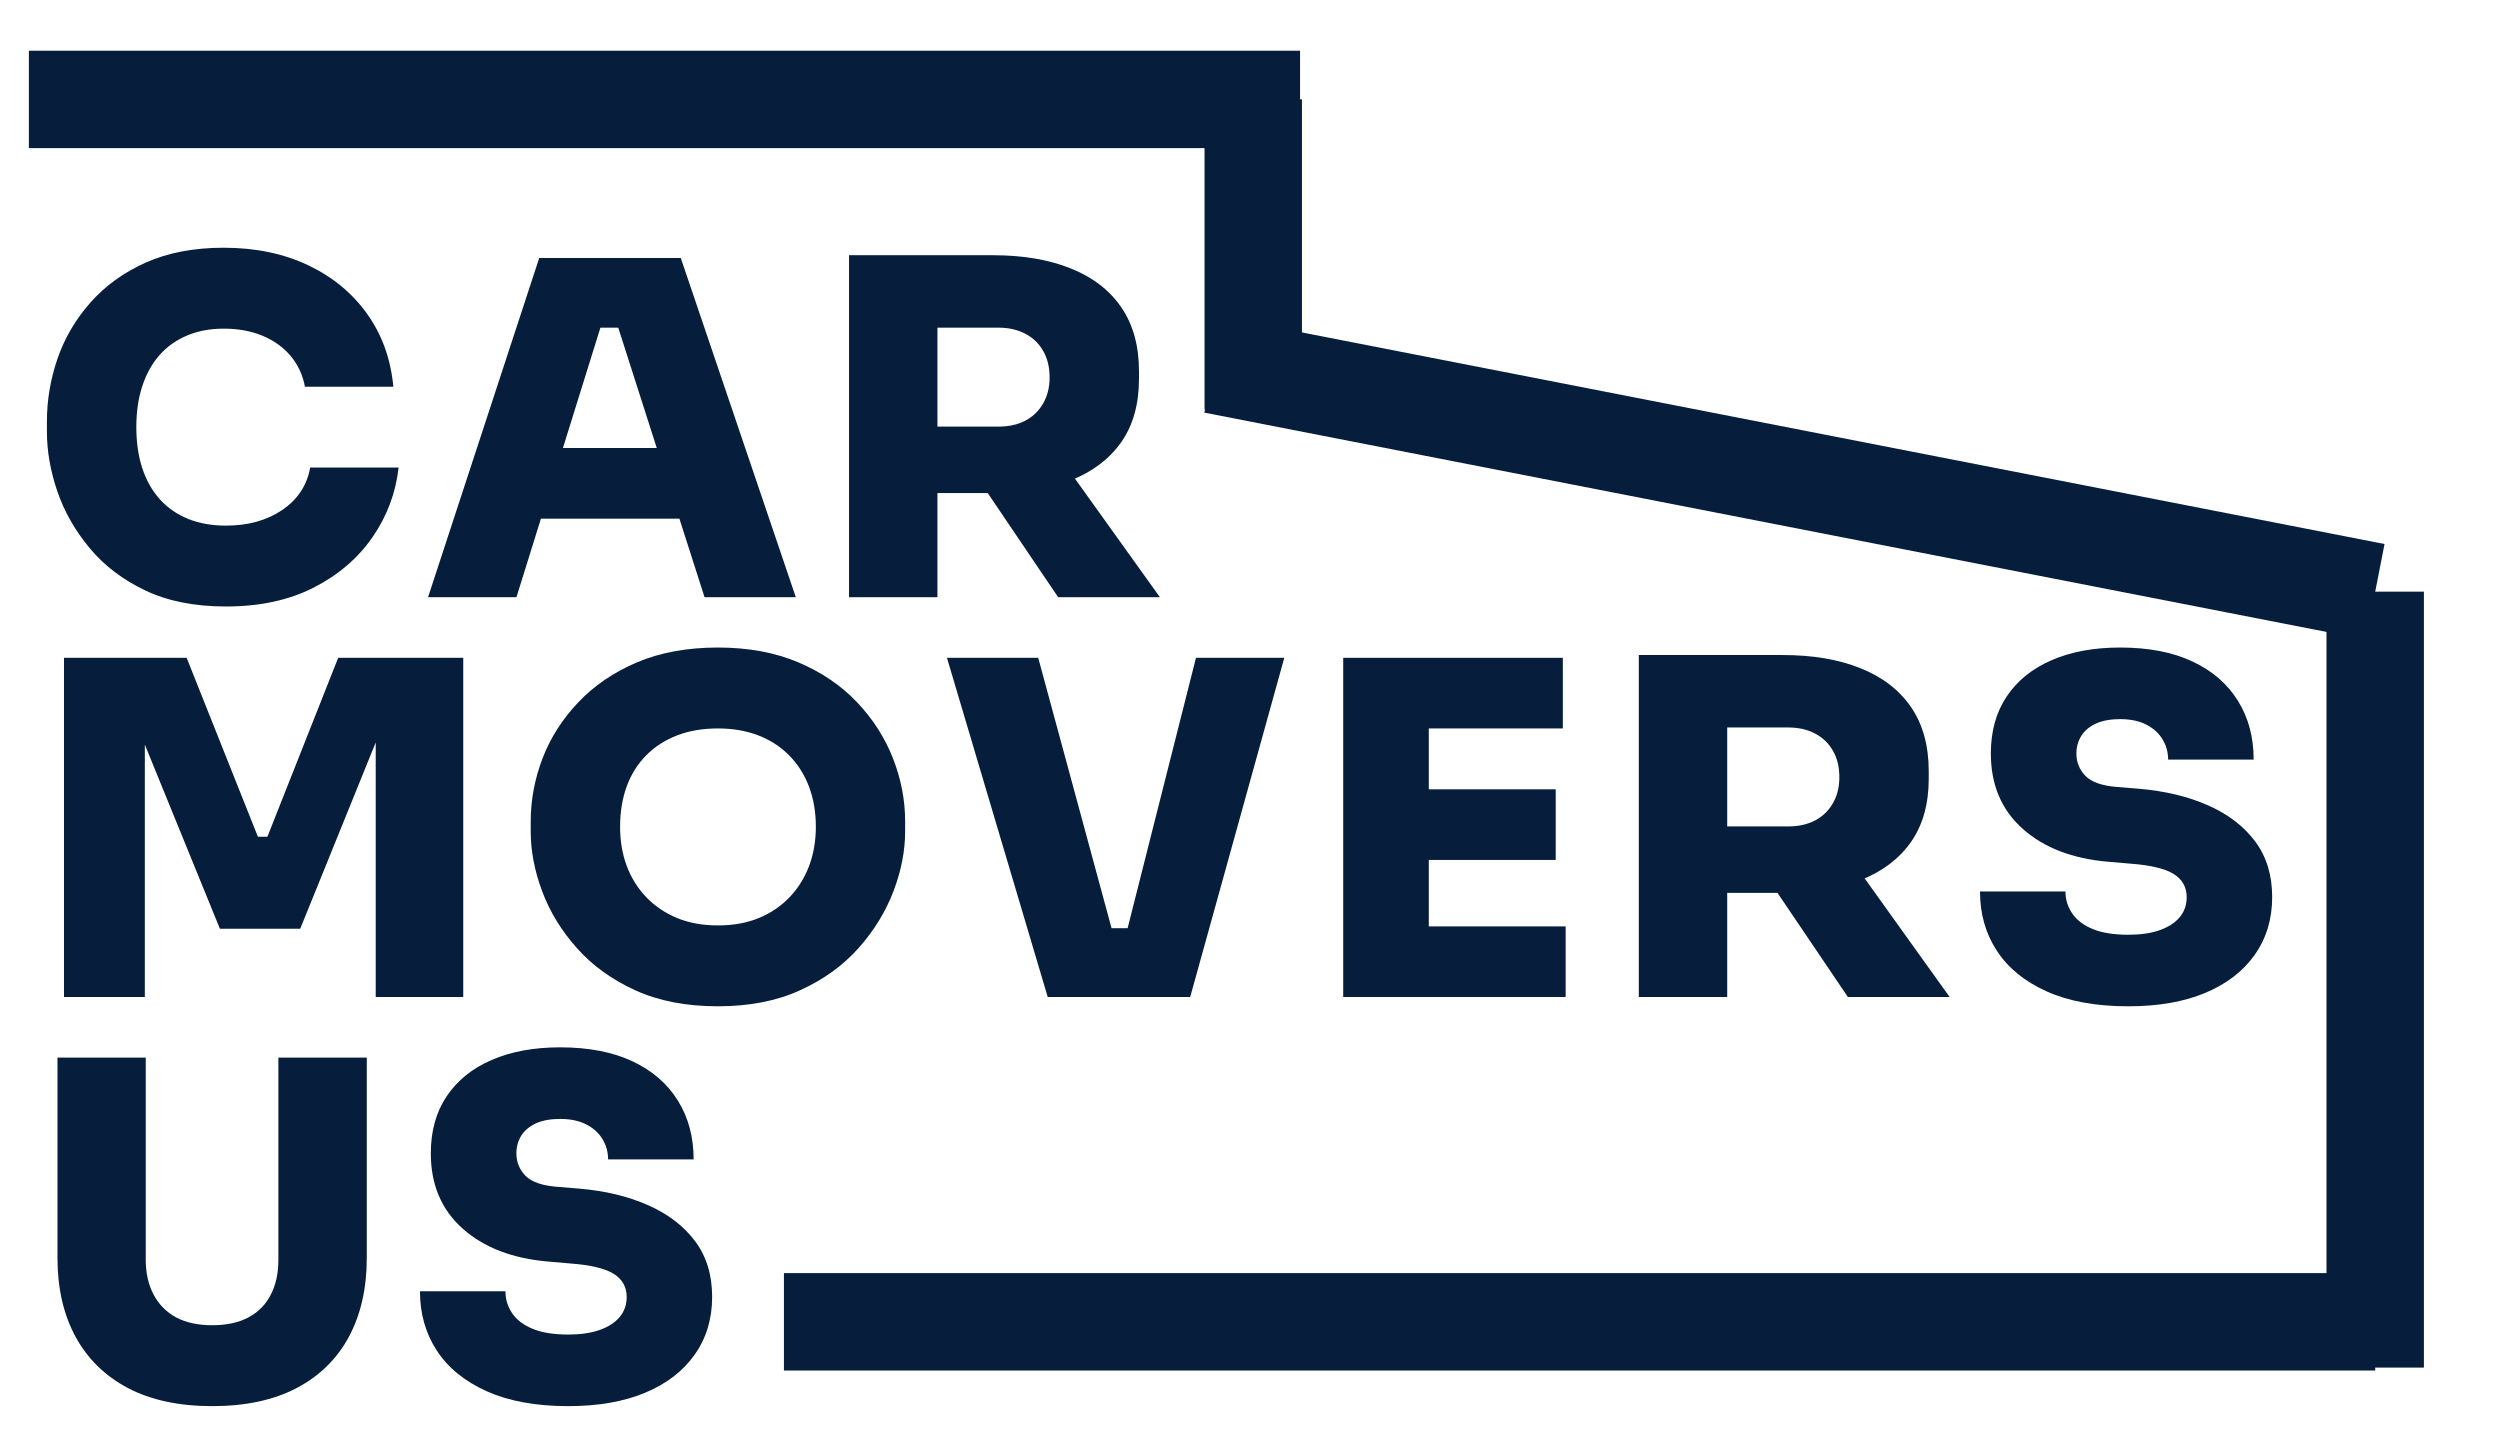 <svg width="77" height="44" viewBox="0 0 77 44" fill="none" xmlns="http://www.w3.org/2000/svg">
<g clip-path="url(#clip0_12103_5863)">
<path d="M6.962 18.68C5.996 18.68 5.167 18.516 4.475 18.186C3.782 17.857 3.212 17.423 2.763 16.884C2.313 16.344 1.981 15.76 1.765 15.131C1.551 14.501 1.445 13.89 1.445 13.299V12.982C1.445 12.326 1.554 11.68 1.772 11.044C1.992 10.41 2.329 9.835 2.783 9.321C3.237 8.805 3.805 8.394 4.489 8.088C5.171 7.783 5.972 7.63 6.891 7.63C7.866 7.63 8.731 7.81 9.486 8.167C10.243 8.526 10.851 9.027 11.31 9.67C11.768 10.314 12.036 11.061 12.115 11.911H9.392C9.325 11.549 9.178 11.234 8.954 10.965C8.729 10.698 8.44 10.49 8.088 10.342C7.737 10.196 7.338 10.122 6.891 10.122C6.471 10.122 6.093 10.193 5.756 10.336C5.419 10.479 5.136 10.682 4.906 10.946C4.677 11.208 4.502 11.525 4.381 11.898C4.259 12.27 4.199 12.688 4.199 13.154C4.199 13.622 4.259 14.043 4.381 14.416C4.502 14.787 4.681 15.107 4.92 15.375C5.16 15.641 5.451 15.843 5.793 15.981C6.134 16.12 6.524 16.189 6.962 16.189C7.645 16.189 8.223 16.027 8.698 15.704C9.171 15.38 9.457 14.945 9.554 14.399H12.277C12.189 15.182 11.921 15.898 11.471 16.548C11.021 17.197 10.416 17.714 9.655 18.101C8.895 18.487 7.998 18.68 6.962 18.68Z" fill="#061E3C"/>
<path d="M13.184 18.394L16.608 7.946H20.968L24.511 18.394H21.7L18.95 9.805L19.725 10.092H17.794L18.582 9.805L15.907 18.394H13.184ZM15.977 15.975L16.796 13.799H20.851L21.673 15.975H15.977Z" fill="#061E3C"/>
<path d="M26.15 18.394V7.861H28.873V18.394H26.15ZM32.591 18.394L29.591 13.958H32.547L35.725 18.394H32.591ZM28.186 15.187V13.14H30.747C31.068 13.14 31.345 13.079 31.58 12.956C31.816 12.831 31.998 12.654 32.129 12.425C32.261 12.197 32.328 11.93 32.328 11.624C32.328 11.308 32.261 11.036 32.129 10.807C31.998 10.579 31.816 10.403 31.58 10.28C31.345 10.155 31.068 10.092 30.747 10.092H28.186V7.861H30.585C31.513 7.861 32.313 7.998 32.985 8.27C33.659 8.54 34.176 8.94 34.539 9.469C34.9 9.999 35.081 10.655 35.081 11.437V11.667C35.081 12.45 34.898 13.101 34.532 13.622C34.165 14.141 33.647 14.531 32.978 14.795C32.311 15.057 31.513 15.187 30.585 15.187H28.186Z" fill="#061E3C"/>
<path d="M1.971 30.708V20.261H5.749L7.943 25.771H8.236L10.416 20.261H14.268V30.708H11.572V21.79L11.997 21.819L9.247 28.605H6.773L4.006 21.819L4.461 21.79V30.708H1.971Z" fill="#061E3C"/>
<path d="M22.112 30.994C21.136 30.994 20.287 30.83 19.564 30.5C18.843 30.171 18.243 29.737 17.765 29.198C17.286 28.658 16.93 28.074 16.696 27.445C16.462 26.815 16.346 26.204 16.346 25.613V25.296C16.346 24.64 16.467 23.994 16.71 23.358C16.954 22.724 17.32 22.149 17.808 21.635C18.295 21.119 18.898 20.708 19.615 20.402C20.333 20.097 21.166 19.944 22.112 19.944C23.049 19.944 23.875 20.097 24.592 20.402C25.311 20.708 25.914 21.119 26.402 21.635C26.889 22.149 27.256 22.724 27.504 23.358C27.753 23.994 27.878 24.64 27.878 25.296V25.613C27.878 26.204 27.759 26.815 27.521 27.445C27.282 28.074 26.924 28.658 26.446 29.198C25.967 29.737 25.366 30.171 24.643 30.5C23.922 30.83 23.078 30.994 22.112 30.994ZM22.112 28.503C22.581 28.503 23.002 28.427 23.372 28.276C23.743 28.122 24.06 27.906 24.323 27.63C24.586 27.353 24.785 27.031 24.923 26.664C25.059 26.297 25.128 25.898 25.128 25.468C25.128 25.011 25.057 24.597 24.916 24.225C24.774 23.852 24.57 23.532 24.306 23.266C24.043 22.998 23.726 22.793 23.355 22.65C22.985 22.507 22.57 22.436 22.112 22.436C21.644 22.436 21.226 22.507 20.855 22.65C20.484 22.793 20.166 22.998 19.901 23.266C19.638 23.532 19.438 23.852 19.301 24.225C19.166 24.597 19.099 25.011 19.099 25.468C19.099 25.898 19.166 26.297 19.301 26.664C19.438 27.031 19.638 27.353 19.901 27.63C20.166 27.906 20.484 28.122 20.855 28.276C21.226 28.427 21.644 28.503 22.112 28.503Z" fill="#061E3C"/>
<path d="M32.27 30.708L29.166 20.261H31.977L34.302 28.832L33.79 28.589H35.195L34.669 28.832L36.836 20.261H39.556L36.658 30.708H32.27Z" fill="#061E3C"/>
<path d="M41.371 30.708V20.261H44.007V30.708H41.371ZM43.713 30.708V28.533H48.222V30.708H43.713ZM43.713 26.486V24.311H47.916V26.486H43.713ZM43.713 22.436V20.261H48.135V22.436H43.713Z" fill="#061E3C"/>
<path d="M50.475 30.708V20.175H53.198V30.708H50.475ZM56.915 30.708L53.916 26.272H56.871L60.049 30.708H56.915ZM52.51 27.501V25.454H55.071C55.392 25.454 55.67 25.393 55.904 25.27C56.14 25.145 56.323 24.968 56.453 24.739C56.586 24.511 56.652 24.244 56.652 23.939C56.652 23.622 56.586 23.35 56.453 23.121C56.323 22.893 56.14 22.717 55.904 22.594C55.67 22.469 55.392 22.406 55.071 22.406H52.51V20.175H54.91C55.837 20.175 56.637 20.312 57.309 20.584C57.983 20.854 58.501 21.254 58.863 21.783C59.224 22.313 59.405 22.969 59.405 23.751V23.981C59.405 24.764 59.222 25.415 58.856 25.936C58.49 26.455 57.971 26.845 57.302 27.109C56.635 27.371 55.837 27.501 54.91 27.501H52.51Z" fill="#061E3C"/>
<path d="M65.551 30.994C64.555 30.994 63.718 30.841 63.04 30.536C62.361 30.232 61.849 29.814 61.503 29.284C61.157 28.755 60.984 28.146 60.984 27.458H63.616C63.616 27.707 63.687 27.934 63.829 28.14C63.97 28.345 64.183 28.505 64.466 28.618C64.749 28.733 65.11 28.79 65.551 28.79C65.93 28.79 66.254 28.743 66.522 28.648C66.791 28.552 66.997 28.417 67.138 28.246C67.28 28.075 67.35 27.869 67.35 27.63C67.35 27.325 67.217 27.088 66.953 26.921C66.69 26.755 66.246 26.648 65.622 26.601L64.934 26.542C63.83 26.448 62.953 26.11 62.299 25.527C61.645 24.945 61.318 24.172 61.318 23.207C61.318 22.521 61.481 21.936 61.807 21.45C62.134 20.962 62.596 20.59 63.192 20.333C63.787 20.074 64.49 19.944 65.302 19.944C66.179 19.944 66.923 20.088 67.532 20.376C68.141 20.662 68.606 21.065 68.928 21.585C69.251 22.104 69.413 22.707 69.413 23.395H66.778C66.778 23.164 66.719 22.955 66.602 22.765C66.485 22.574 66.317 22.424 66.097 22.314C65.879 22.204 65.613 22.149 65.302 22.149C65.007 22.149 64.76 22.194 64.56 22.284C64.359 22.375 64.208 22.501 64.105 22.663C64.004 22.826 63.953 23.007 63.953 23.207C63.953 23.475 64.045 23.704 64.23 23.896C64.416 24.087 64.739 24.201 65.197 24.238L65.885 24.294C66.687 24.363 67.394 24.533 68.008 24.805C68.623 25.075 69.106 25.445 69.457 25.913C69.807 26.381 69.983 26.953 69.983 27.63C69.983 28.308 69.804 28.901 69.447 29.406C69.091 29.912 68.585 30.302 67.927 30.579C67.268 30.856 66.476 30.994 65.551 30.994Z" fill="#061E3C"/>
<path d="M6.538 43.309C5.514 43.309 4.648 43.123 3.94 42.752C3.234 42.379 2.696 41.851 2.326 41.17C1.955 40.487 1.77 39.677 1.77 38.741V32.575H4.489V38.8C4.489 39.211 4.57 39.57 4.732 39.875C4.894 40.18 5.124 40.414 5.426 40.577C5.729 40.737 6.1 40.817 6.538 40.817C6.978 40.817 7.349 40.737 7.65 40.577C7.954 40.414 8.183 40.183 8.338 39.881C8.495 39.581 8.574 39.22 8.574 38.8V32.575H11.297V38.741C11.297 39.677 11.113 40.487 10.748 41.17C10.381 41.851 9.844 42.379 9.137 42.752C8.429 43.123 7.563 43.309 6.538 43.309Z" fill="#061E3C"/>
<path d="M17.502 43.309C16.506 43.309 15.669 43.155 14.991 42.851C14.312 42.546 13.8 42.128 13.454 41.598C13.108 41.069 12.935 40.46 12.935 39.772H15.568C15.568 40.021 15.638 40.249 15.78 40.455C15.921 40.659 16.134 40.819 16.417 40.932C16.7 41.047 17.061 41.104 17.502 41.104C17.881 41.104 18.205 41.057 18.473 40.962C18.742 40.866 18.948 40.731 19.089 40.56C19.231 40.389 19.302 40.184 19.302 39.944C19.302 39.639 19.169 39.403 18.904 39.235C18.641 39.069 18.197 38.962 17.573 38.916L16.885 38.856C15.782 38.762 14.904 38.424 14.25 37.841C13.596 37.26 13.269 36.486 13.269 35.521C13.269 34.836 13.432 34.251 13.758 33.764C14.086 33.277 14.547 32.904 15.143 32.647C15.738 32.389 16.441 32.258 17.253 32.258C18.131 32.258 18.875 32.403 19.484 32.69C20.092 32.976 20.557 33.379 20.879 33.9C21.202 34.419 21.364 35.022 21.364 35.709H18.729C18.729 35.478 18.67 35.269 18.553 35.079C18.436 34.888 18.268 34.738 18.048 34.628C17.83 34.518 17.564 34.463 17.253 34.463C16.958 34.463 16.711 34.508 16.511 34.598C16.311 34.689 16.159 34.815 16.056 34.977C15.955 35.14 15.905 35.322 15.905 35.521C15.905 35.79 15.996 36.019 16.181 36.21C16.367 36.401 16.69 36.516 17.148 36.553L17.836 36.609C18.638 36.677 19.346 36.847 19.959 37.119C20.574 37.39 21.058 37.759 21.408 38.227C21.759 38.695 21.934 39.267 21.934 39.944C21.934 40.623 21.755 41.215 21.398 41.72C21.042 42.226 20.536 42.617 19.878 42.893C19.219 43.17 18.427 43.309 17.502 43.309Z" fill="#061E3C"/>
<path d="M24.145 40.712L73.157 40.712" stroke="#061E3C" stroke-width="3"/>
<path d="M0.889 3.062H40.042" stroke="#061E3C" stroke-width="3"/>
<mask id="mask0_12103_5863" style="mask-type:luminance" maskUnits="userSpaceOnUse" x="21" y="0" width="56" height="35">
<path d="M21.004 0H77V34.38H21.004V0Z" fill="white"/>
</mask>
<g mask="url(#mask0_12103_5863)">
<path d="M37.383 11.237L73.156 18.228" stroke="#061E3C" stroke-width="3"/>
</g>
<path d="M73.156 42.122V18.223" stroke="#061E3C" stroke-width="3"/>
<path d="M38.6 12.616V3.06" stroke="#061E3C" stroke-width="3"/>
</g>
<defs>
<clipPath id="clip0_12103_5863">
<rect width="77" height="44" fill="white"/>
</clipPath>
</defs>
</svg>
